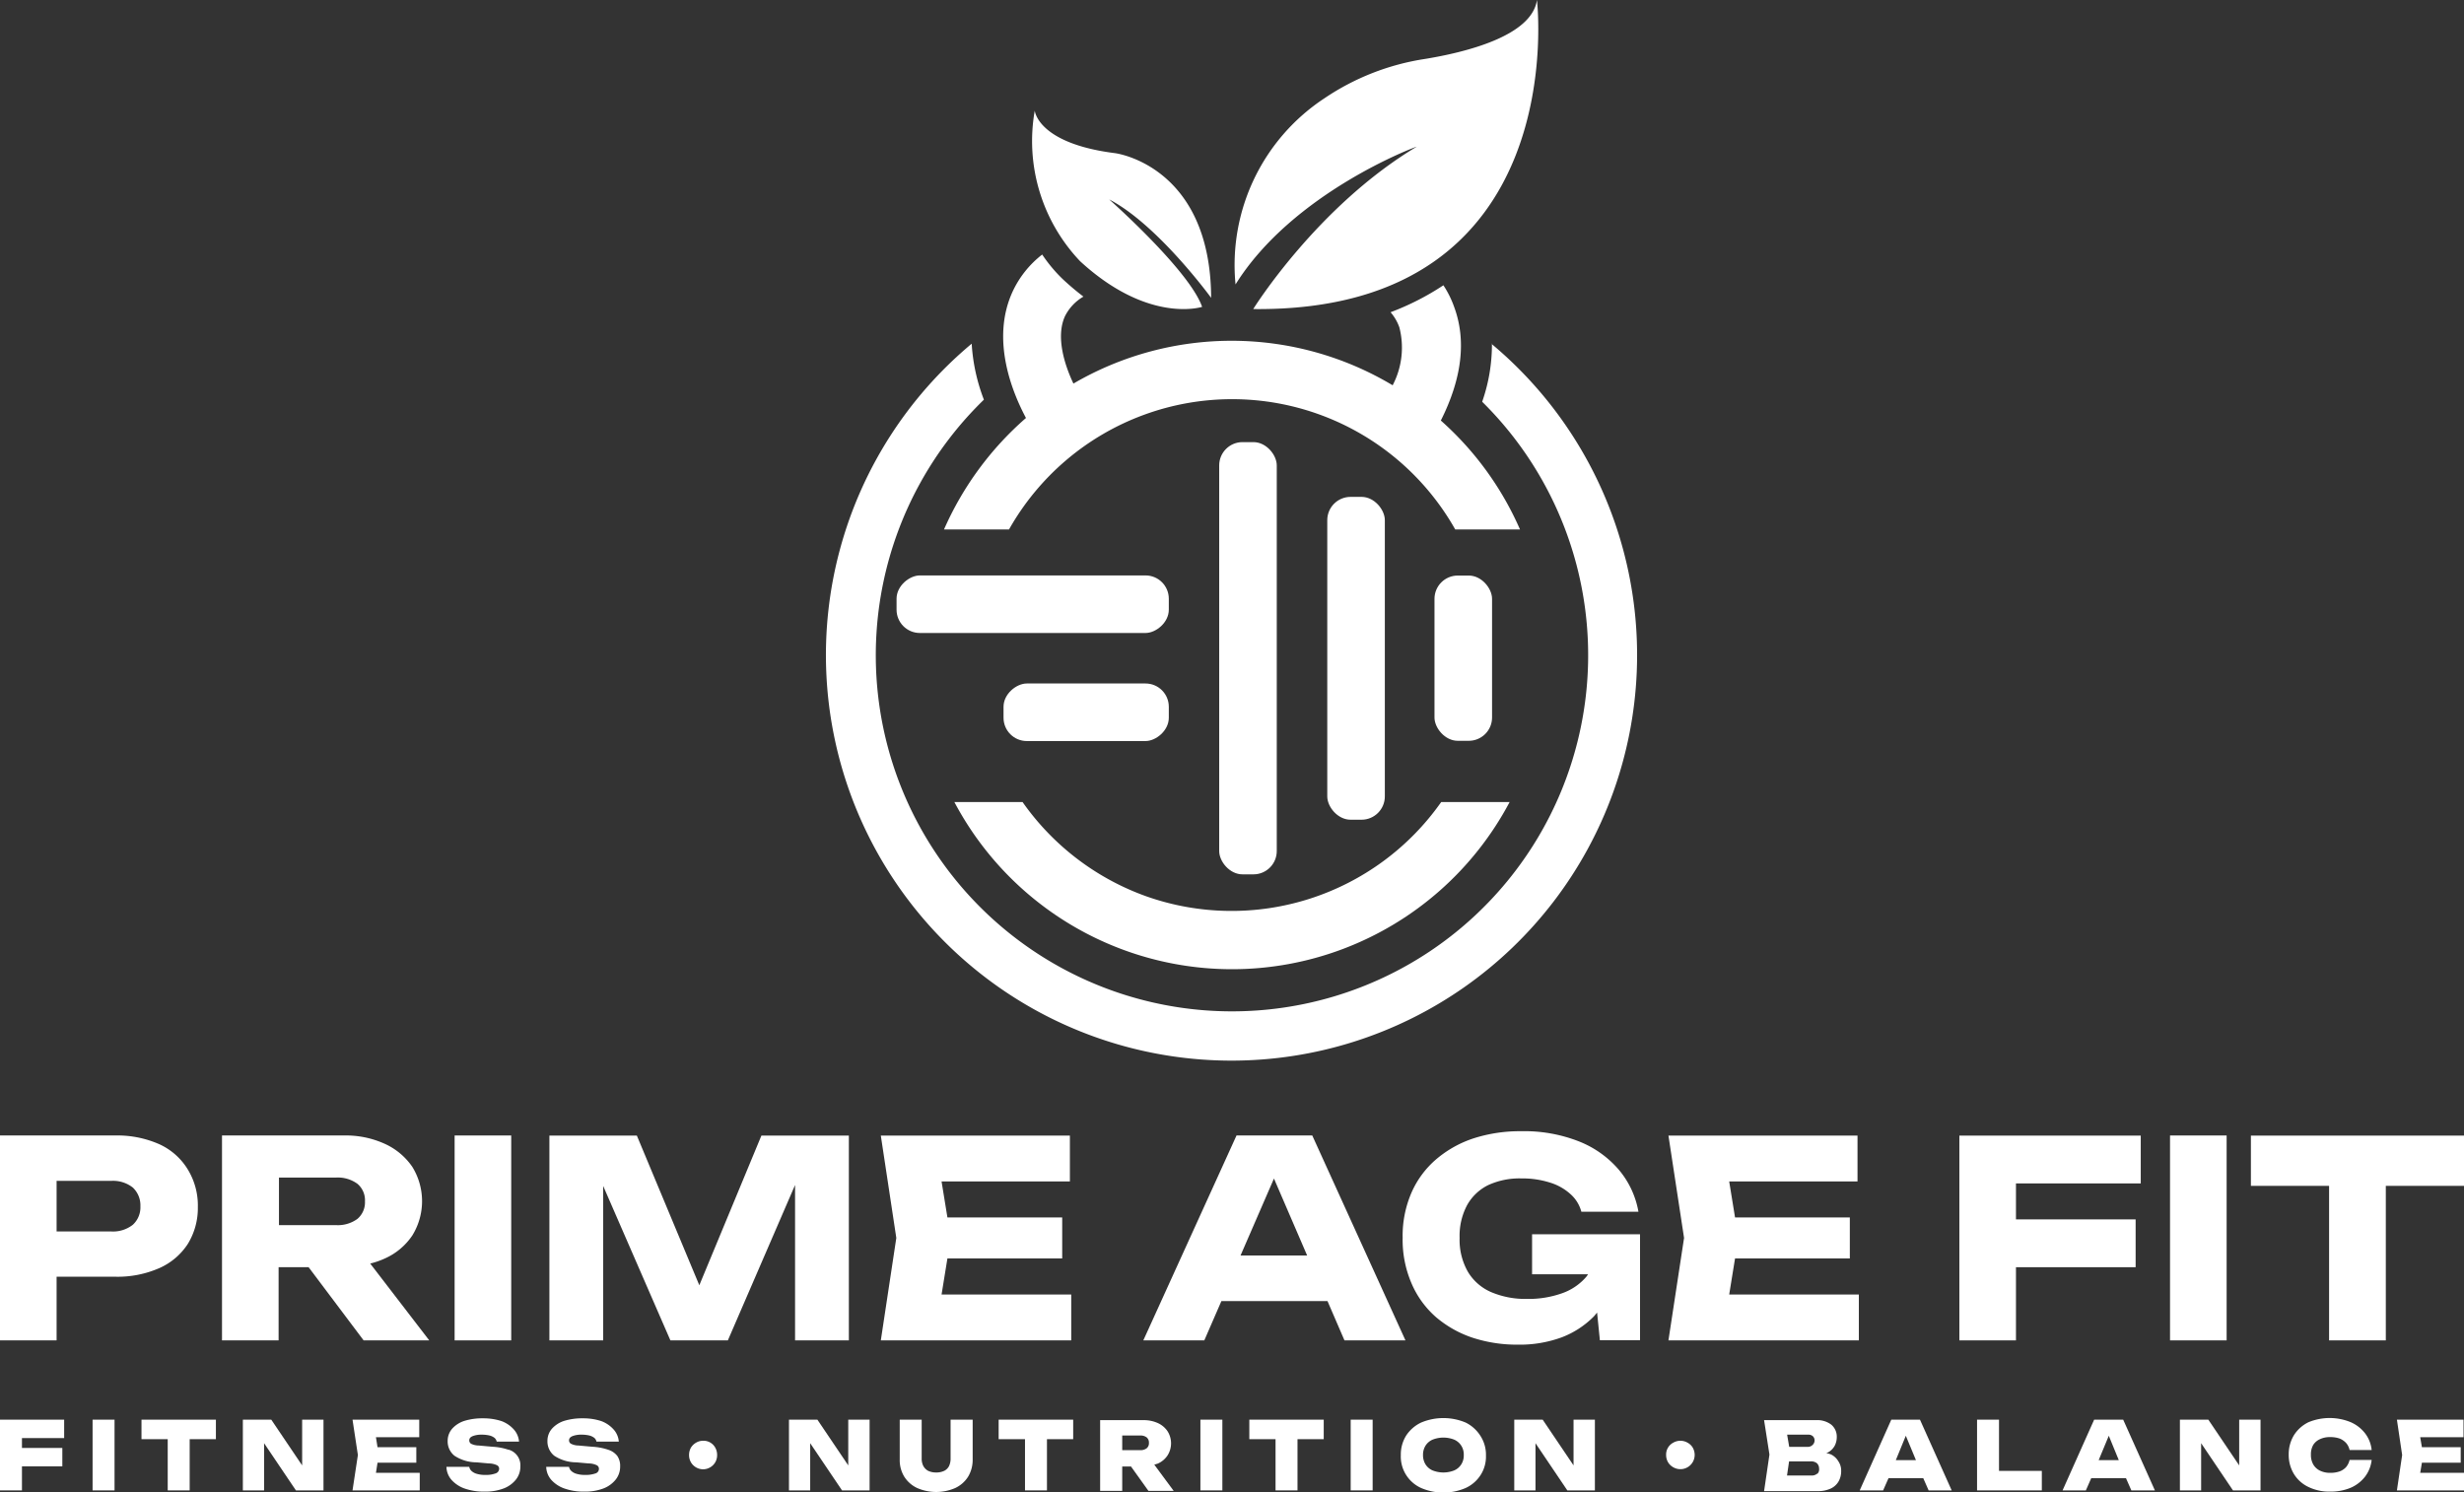 <svg xmlns="http://www.w3.org/2000/svg" viewBox="0 0 202 122.33"><rect x="0" y="0" width="202" height="122.33" fill="#333333" stroke="none"/><defs><style>.cls-1{fill:#fff;}</style></defs><title>Asset 2</title><g id="Layer_2" data-name="Layer 2"><g id="Layer_1-2" data-name="Layer 1"><path class="cls-1" d="M13.07,93.82a8.5,8.5,0,0,0-3.64-.72H0v16.8H4.64v-5.22H9.43a8.5,8.5,0,0,0,3.64-.71,5.36,5.36,0,0,0,2.34-2,5.63,5.63,0,0,0,.81-3,5.68,5.68,0,0,0-.81-3.06A5.3,5.3,0,0,0,13.07,93.82Zm-2.18,6.6a2.62,2.62,0,0,1-1.75.55H4.64V96.82h4.5a2.62,2.62,0,0,1,1.75.55,2,2,0,0,1,.62,1.54A1.93,1.93,0,0,1,10.89,100.42Z"/><path class="cls-1" d="M31.56,103.18a5.31,5.31,0,0,0,2.24-1.88,5.35,5.35,0,0,0,0-5.63,5.46,5.46,0,0,0-2.24-1.88,7.7,7.7,0,0,0-3.36-.69h-10v16.8h4.64v-6H25.3l4.51,6h5.38l-4.84-6.3A6.64,6.64,0,0,0,31.56,103.18Zm-8.69-6.63h4.68a2.72,2.72,0,0,1,1.75.51,1.76,1.76,0,0,1,.62,1.44,1.78,1.78,0,0,1-.62,1.44,2.72,2.72,0,0,1-1.75.51H22.87Z"/><rect class="cls-1" x="37.27" y="93.1" width="4.64" height="16.8"/><polygon class="cls-1" points="57.33 105.38 52.21 93.11 45.04 93.11 45.04 109.9 49.45 109.9 49.45 97.24 54.96 109.9 59.67 109.9 65.18 97.16 65.18 109.9 69.59 109.9 69.59 93.11 62.42 93.11 57.33 105.38"/><polygon class="cls-1" points="77.67 103.18 87.08 103.18 87.08 99.82 77.67 99.82 77.19 96.87 87.71 96.87 87.71 93.11 72.21 93.11 73.48 101.5 72.21 109.9 87.82 109.9 87.82 106.14 77.19 106.14 77.67 103.18"/><path class="cls-1" d="M101.37,93.1l-7.64,16.8h5l1.4-3.22h8.7l1.39,3.22h5l-7.64-16.8Zm.33,9.84,2.74-6.31,2.72,6.31Z"/><path class="cls-1" d="M125.6,104.48h4.59c-.05.07-.09.14-.14.2a4.63,4.63,0,0,1-2,1.36,8.21,8.21,0,0,1-2.88.46,7.16,7.16,0,0,1-2.93-.56,4.12,4.12,0,0,1-1.91-1.68,5.28,5.28,0,0,1-.67-2.76,5.34,5.34,0,0,1,.62-2.7A4,4,0,0,1,122,97.17a6.15,6.15,0,0,1,2.71-.55,7.51,7.51,0,0,1,2.32.33,4.44,4.44,0,0,1,1.7.94,2.94,2.94,0,0,1,.91,1.46h4.68a7.3,7.3,0,0,0-1.59-3.42,8.31,8.31,0,0,0-3.25-2.33,12.21,12.21,0,0,0-4.79-.85,12.37,12.37,0,0,0-3.84.57A9.09,9.09,0,0,0,117.8,95a7.63,7.63,0,0,0-2.07,2.75,8.89,8.89,0,0,0-.74,3.74,9,9,0,0,0,.73,3.74,7.68,7.68,0,0,0,2,2.76,9,9,0,0,0,3,1.69,11.69,11.69,0,0,0,3.69.57,10,10,0,0,0,3.62-.6,7.39,7.39,0,0,0,2.6-1.68c.11-.11.2-.23.3-.35l.23,2.27h3.29v-8.69H125.6Z"/><polygon class="cls-1" points="142.24 103.18 151.65 103.18 151.65 99.82 142.24 99.82 141.76 96.87 152.28 96.87 152.28 93.11 136.78 93.11 138.06 101.5 136.78 109.9 152.39 109.9 152.39 106.14 141.76 106.14 142.24 103.18"/><polygon class="cls-1" points="160.63 109.9 165.27 109.9 165.27 103.9 175.08 103.9 175.08 99.98 165.27 99.98 165.27 97.03 175.5 97.03 175.5 93.11 160.63 93.11 160.63 109.9"/><rect class="cls-1" x="177.9" y="93.1" width="4.64" height="16.8"/><polygon class="cls-1" points="202 93.11 184.53 93.11 184.53 97.23 190.94 97.23 190.94 109.9 195.59 109.9 195.59 97.23 202 97.23 202 93.11"/><polygon class="cls-1" points="0 122.2 1.8 122.2 1.8 120.23 5.11 120.23 5.11 118.72 1.8 118.72 1.8 117.91 5.26 117.91 5.26 116.4 0 116.4 0 122.2"/><rect class="cls-1" x="7.59" y="116.4" width="1.8" height="5.8"/><polygon class="cls-1" points="11.6 118 13.75 118 13.75 122.2 15.55 122.2 15.55 118 17.7 118 17.7 116.4 11.6 116.4 11.6 118"/><polygon class="cls-1" points="24.77 120.15 22.24 116.4 19.91 116.4 19.91 122.2 21.65 122.2 21.65 118.33 24.26 122.2 26.52 122.2 26.52 116.4 24.77 116.4 24.77 120.15"/><polygon class="cls-1" points="30.95 119.93 34.13 119.93 34.13 118.66 30.95 118.66 30.82 117.84 34.37 117.84 34.37 116.4 28.9 116.4 29.34 119.3 28.9 122.2 34.41 122.2 34.41 120.76 30.82 120.76 30.95 119.93"/><path class="cls-1" d="M41.72,118.88a4.81,4.81,0,0,0-1.35-.26l-1.12-.1a1.48,1.48,0,0,1-.62-.14.32.32,0,0,1-.16-.28c0-.16.09-.27.28-.35a2,2,0,0,1,.76-.12,2.81,2.81,0,0,1,.63.07,1.12,1.12,0,0,1,.41.2.57.57,0,0,1,.17.3h1.83a1.68,1.68,0,0,0-.43-1,2.55,2.55,0,0,0-1-.68,4.76,4.76,0,0,0-1.52-.23,5,5,0,0,0-1.53.21,2.29,2.29,0,0,0-1,.64,1.51,1.51,0,0,0-.37,1,1.5,1.5,0,0,0,.56,1.22,3.33,3.33,0,0,0,1.82.54l1,.09a1.56,1.56,0,0,1,.67.15.32.32,0,0,1,.17.29.41.41,0,0,1-.3.38,2.24,2.24,0,0,1-.83.12,2.28,2.28,0,0,1-.67-.08,1.06,1.06,0,0,1-.45-.23.6.6,0,0,1-.2-.35H36.6a1.67,1.67,0,0,0,.41,1.06,2.6,2.6,0,0,0,1.09.72,4.75,4.75,0,0,0,1.62.25,4.2,4.2,0,0,0,1.57-.26,2.37,2.37,0,0,0,1-.72,1.71,1.71,0,0,0,.37-1.09,1.33,1.33,0,0,0-1-1.38Z"/><path class="cls-1" d="M49.9,118.88a4.81,4.81,0,0,0-1.35-.26l-1.12-.1a1.39,1.39,0,0,1-.61-.14.31.31,0,0,1-.17-.28c0-.16.09-.27.28-.35a2,2,0,0,1,.76-.12,2.74,2.74,0,0,1,.63.07,1.12,1.12,0,0,1,.41.2.57.57,0,0,1,.17.3h1.83a1.68,1.68,0,0,0-.43-1,2.55,2.55,0,0,0-1-.68,4.71,4.71,0,0,0-1.52-.23,5,5,0,0,0-1.53.21,2.29,2.29,0,0,0-1,.64,1.51,1.51,0,0,0-.37,1,1.5,1.5,0,0,0,.56,1.22,3.33,3.33,0,0,0,1.82.54l1,.09a1.52,1.52,0,0,1,.67.15.32.32,0,0,1,.17.29.39.39,0,0,1-.29.38,2.34,2.34,0,0,1-.84.12,2.28,2.28,0,0,1-.67-.08,1.06,1.06,0,0,1-.45-.23.6.6,0,0,1-.2-.35H44.78a1.67,1.67,0,0,0,.41,1.06,2.58,2.58,0,0,0,1.1.72,4.65,4.65,0,0,0,1.61.25,4.2,4.2,0,0,0,1.57-.26,2.37,2.37,0,0,0,1-.72,1.71,1.71,0,0,0,.37-1.09,1.44,1.44,0,0,0-.23-.85A1.51,1.51,0,0,0,49.9,118.88Z"/><path class="cls-1" d="M58.25,118.29a1.07,1.07,0,0,0-.59-.16,1.12,1.12,0,0,0-.6.16,1.18,1.18,0,0,0-.42.41,1.21,1.21,0,0,0-.15.6,1.18,1.18,0,0,0,.15.59,1.17,1.17,0,0,0,1,.58,1.17,1.17,0,0,0,1-.58,1.18,1.18,0,0,0,.15-.59,1.21,1.21,0,0,0-.15-.6A1.1,1.1,0,0,0,58.25,118.29Z"/><polygon class="cls-1" points="69.54 120.15 67.01 116.4 64.68 116.4 64.68 122.2 66.42 122.2 66.42 118.33 69.03 122.2 71.29 122.2 71.29 116.4 69.54 116.4 69.54 120.15"/><path class="cls-1" d="M77.93,119.57a1.46,1.46,0,0,1-.12.62.89.89,0,0,1-.39.4,1.49,1.49,0,0,1-.68.14,1.46,1.46,0,0,1-.66-.14,1,1,0,0,1-.39-.4,1.32,1.32,0,0,1-.13-.62V116.4h-1.8v3.27a2.59,2.59,0,0,0,.37,1.4,2.5,2.5,0,0,0,1.05.93,3.9,3.9,0,0,0,3.14,0,2.5,2.5,0,0,0,1.05-.93,2.68,2.68,0,0,0,.37-1.4V116.4H77.93Z"/><polygon class="cls-1" points="81.87 118 84.03 118 84.03 122.2 85.83 122.2 85.83 118 87.98 118 87.98 116.4 81.87 116.4 81.87 118"/><path class="cls-1" d="M94.92,120a1.84,1.84,0,0,0,.79-.66,1.85,1.85,0,0,0,0-2,1.91,1.91,0,0,0-.79-.66,2.78,2.78,0,0,0-1.19-.24H90.19v5.8H92v-2h.72l1.43,2h2.07l-1.59-2.15ZM92,117.7h1.47a.82.82,0,0,1,.53.15.54.54,0,0,1,.19.45.53.53,0,0,1-.19.45.82.82,0,0,1-.53.15H92Z"/><rect class="cls-1" x="98.41" y="116.4" width="1.8" height="5.8"/><polygon class="cls-1" points="102.42 118 104.57 118 104.57 122.2 106.37 122.2 106.37 118 108.52 118 108.52 116.4 102.42 116.4 102.42 118"/><rect class="cls-1" x="110.73" y="116.4" width="1.8" height="5.8"/><path class="cls-1" d="M120.16,116.64a4.71,4.71,0,0,0-3.66,0,3,3,0,0,0-1.22,1.06,2.93,2.93,0,0,0-.44,1.6A2.83,2.83,0,0,0,116.5,122a4.6,4.6,0,0,0,3.66,0,2.87,2.87,0,0,0,1.22-1.06,2.79,2.79,0,0,0,.44-1.59,2.85,2.85,0,0,0-.44-1.6A3,3,0,0,0,120.16,116.64Zm-.36,3.42a1.3,1.3,0,0,1-.58.5,2.41,2.41,0,0,1-1.78,0,1.3,1.3,0,0,1-.58-.5,1.43,1.43,0,0,1-.2-.76,1.41,1.41,0,0,1,.2-.76,1.3,1.3,0,0,1,.58-.5,2.41,2.41,0,0,1,1.78,0,1.3,1.3,0,0,1,.58.5,1.33,1.33,0,0,1,.2.76A1.35,1.35,0,0,1,119.8,120.06Z"/><polygon class="cls-1" points="129 120.15 126.47 116.4 124.14 116.4 124.14 122.2 125.88 122.2 125.88 118.33 128.49 122.2 130.75 122.2 130.75 116.4 129 116.4 129 120.15"/><path class="cls-1" d="M138.35,118.29a1.17,1.17,0,0,0-1.18,0,1.09,1.09,0,0,0-.58,1,1.18,1.18,0,0,0,.15.59,1.15,1.15,0,0,0,.43.42,1.17,1.17,0,0,0,1.6-.42,1.18,1.18,0,0,0,.16-.59,1.22,1.22,0,0,0-.16-.6A1.1,1.1,0,0,0,138.35,118.29Z"/><path class="cls-1" d="M150.1,119.25a2.38,2.38,0,0,0-.38-.11l.15-.06a1.4,1.4,0,0,0,.55-.56,1.57,1.57,0,0,0,.16-.71,1.28,1.28,0,0,0-.45-1,1.91,1.91,0,0,0-1.26-.37h-4.25l.44,2.82-.44,3H149a2.48,2.48,0,0,0,1.08-.21,1.44,1.44,0,0,0,.65-.59,1.7,1.7,0,0,0,.21-.85,1.35,1.35,0,0,0-.22-.78A1.44,1.44,0,0,0,150.1,119.25Zm-1.49-1.5a.46.46,0,0,1,.15.34.51.51,0,0,1-.17.39.55.55,0,0,1-.4.15h-1.51l-.17-1h1.7A.55.55,0,0,1,148.61,117.75Zm.36,3.08a.68.68,0,0,1-.47.15h-2l.17-1.16h1.77a.75.75,0,0,1,.52.16.61.61,0,0,1,.17.43A.51.51,0,0,1,149,120.83Z"/><path class="cls-1" d="M155.05,116.4l-2.59,5.8h1.92l.44-1h2.85l.44,1H160l-2.6-5.8Zm.37,3.32.82-2,.83,2Z"/><polygon class="cls-1" points="163.88 116.4 162.08 116.4 162.08 122.2 167.39 122.2 167.39 120.6 163.88 120.6 163.88 116.4"/><path class="cls-1" d="M171.68,116.4l-2.59,5.8H171l.44-1h2.85l.44,1h1.93l-2.6-5.8Zm.37,3.32.83-2,.82,2Z"/><polygon class="cls-1" points="183.57 120.15 181.04 116.4 178.71 116.4 178.71 122.2 180.45 122.2 180.45 118.33 183.06 122.2 185.32 122.2 185.32 116.4 183.57 116.4 183.57 120.15"/><path class="cls-1" d="M190.19,118a1.87,1.87,0,0,1,.85-.17,2.26,2.26,0,0,1,.77.12,1.45,1.45,0,0,1,.53.37,1.27,1.27,0,0,1,.28.57h1.81a2.68,2.68,0,0,0-.54-1.37,3,3,0,0,0-1.17-.91,4.54,4.54,0,0,0-3.47,0,2.93,2.93,0,0,0-1.19,1.06,3,3,0,0,0-.43,1.6,3,3,0,0,0,.43,1.59,2.79,2.79,0,0,0,1.19,1.06,3.9,3.9,0,0,0,1.79.38,4.23,4.23,0,0,0,1.68-.32,3,3,0,0,0,1.17-.91,2.75,2.75,0,0,0,.54-1.37h-1.81a1.37,1.37,0,0,1-.28.58,1.32,1.32,0,0,1-.53.36,2.26,2.26,0,0,1-.77.12,1.87,1.87,0,0,1-.85-.18,1.29,1.29,0,0,1-.55-.51,1.58,1.58,0,0,1-.19-.8,1.55,1.55,0,0,1,.19-.8A1.26,1.26,0,0,1,190.19,118Z"/><polygon class="cls-1" points="198.41 120.76 198.55 119.93 201.73 119.93 201.73 118.66 198.55 118.66 198.41 117.84 201.96 117.84 201.96 116.4 196.5 116.4 196.93 119.3 196.5 122.2 202 122.2 202 120.76 198.41 120.76"/><path class="cls-1" d="M123.76,65.76a25.75,25.75,0,0,1-45.52,0h5.59A21.05,21.05,0,0,0,94,73.5h0a21,21,0,0,0,24.15-7.74Z"/><path class="cls-1" d="M118.12,34.48c1.73-3.44,2.11-6.57,1.09-9.32a8.12,8.12,0,0,0-.88-1.77A21.53,21.53,0,0,1,114,25.6a3.89,3.89,0,0,1,.72,1.24,6.65,6.65,0,0,1-.55,4.75A25.71,25.71,0,0,0,88,31.45c-.74-1.56-1.46-3.86-.69-5.53a3.86,3.86,0,0,1,1.51-1.6c-.54-.41-1.1-.88-1.66-1.4a12.16,12.16,0,0,1-1.72-2.05A8.22,8.22,0,0,0,83,23.94c-1.79,3.93,0,8.25,1.11,10.33a26,26,0,0,0-6.72,9.14h5.33a21,21,0,0,1,36.58,0h5.31A25.67,25.67,0,0,0,118.12,34.48Z"/><rect class="cls-1" x="99.95" y="36.25" width="4.72" height="35.44" rx="1.91"/><rect class="cls-1" x="108.81" y="40.74" width="4.72" height="26.47" rx="1.91"/><rect class="cls-1" x="117.6" y="47.19" width="4.72" height="13.55" rx="1.91"/><rect class="cls-1" x="82.3" y="38.38" width="4.72" height="22.32" rx="1.91" transform="translate(134.2 -35.12) rotate(90)"/><rect class="cls-1" x="86.68" y="51.62" width="4.72" height="13.55" rx="1.91" transform="translate(147.44 -30.64) rotate(90)"/><path class="cls-1" d="M122.31,28.19a14.27,14.27,0,0,1-.8,4.75,29.2,29.2,0,1,1-40.85-.17,15.32,15.32,0,0,1-1-4.59,33.25,33.25,0,1,0,42.6,0Z"/><path class="cls-1" d="M84.83,9.07s.22,2.69,6.6,3.49c0,0,7.81,1,7.86,11.86,0,0-4.37-6-8.36-8.07,0,0,6.57,5.81,7.62,8.81,0,0-4.38,1.43-10-3.74A14.3,14.3,0,0,1,84.83,9.07Z"/><path class="cls-1" d="M101.29,23.32a16.37,16.37,0,0,1,7.3-15.27,20.13,20.13,0,0,1,8.25-3.22C120,4.31,125.57,3,126,0c0,0,3.06,25.63-23.26,25.34,0,0,5.22-8.41,13.4-13.31C116.12,12,106,15.77,101.29,23.32Z"/></g></g></svg>
